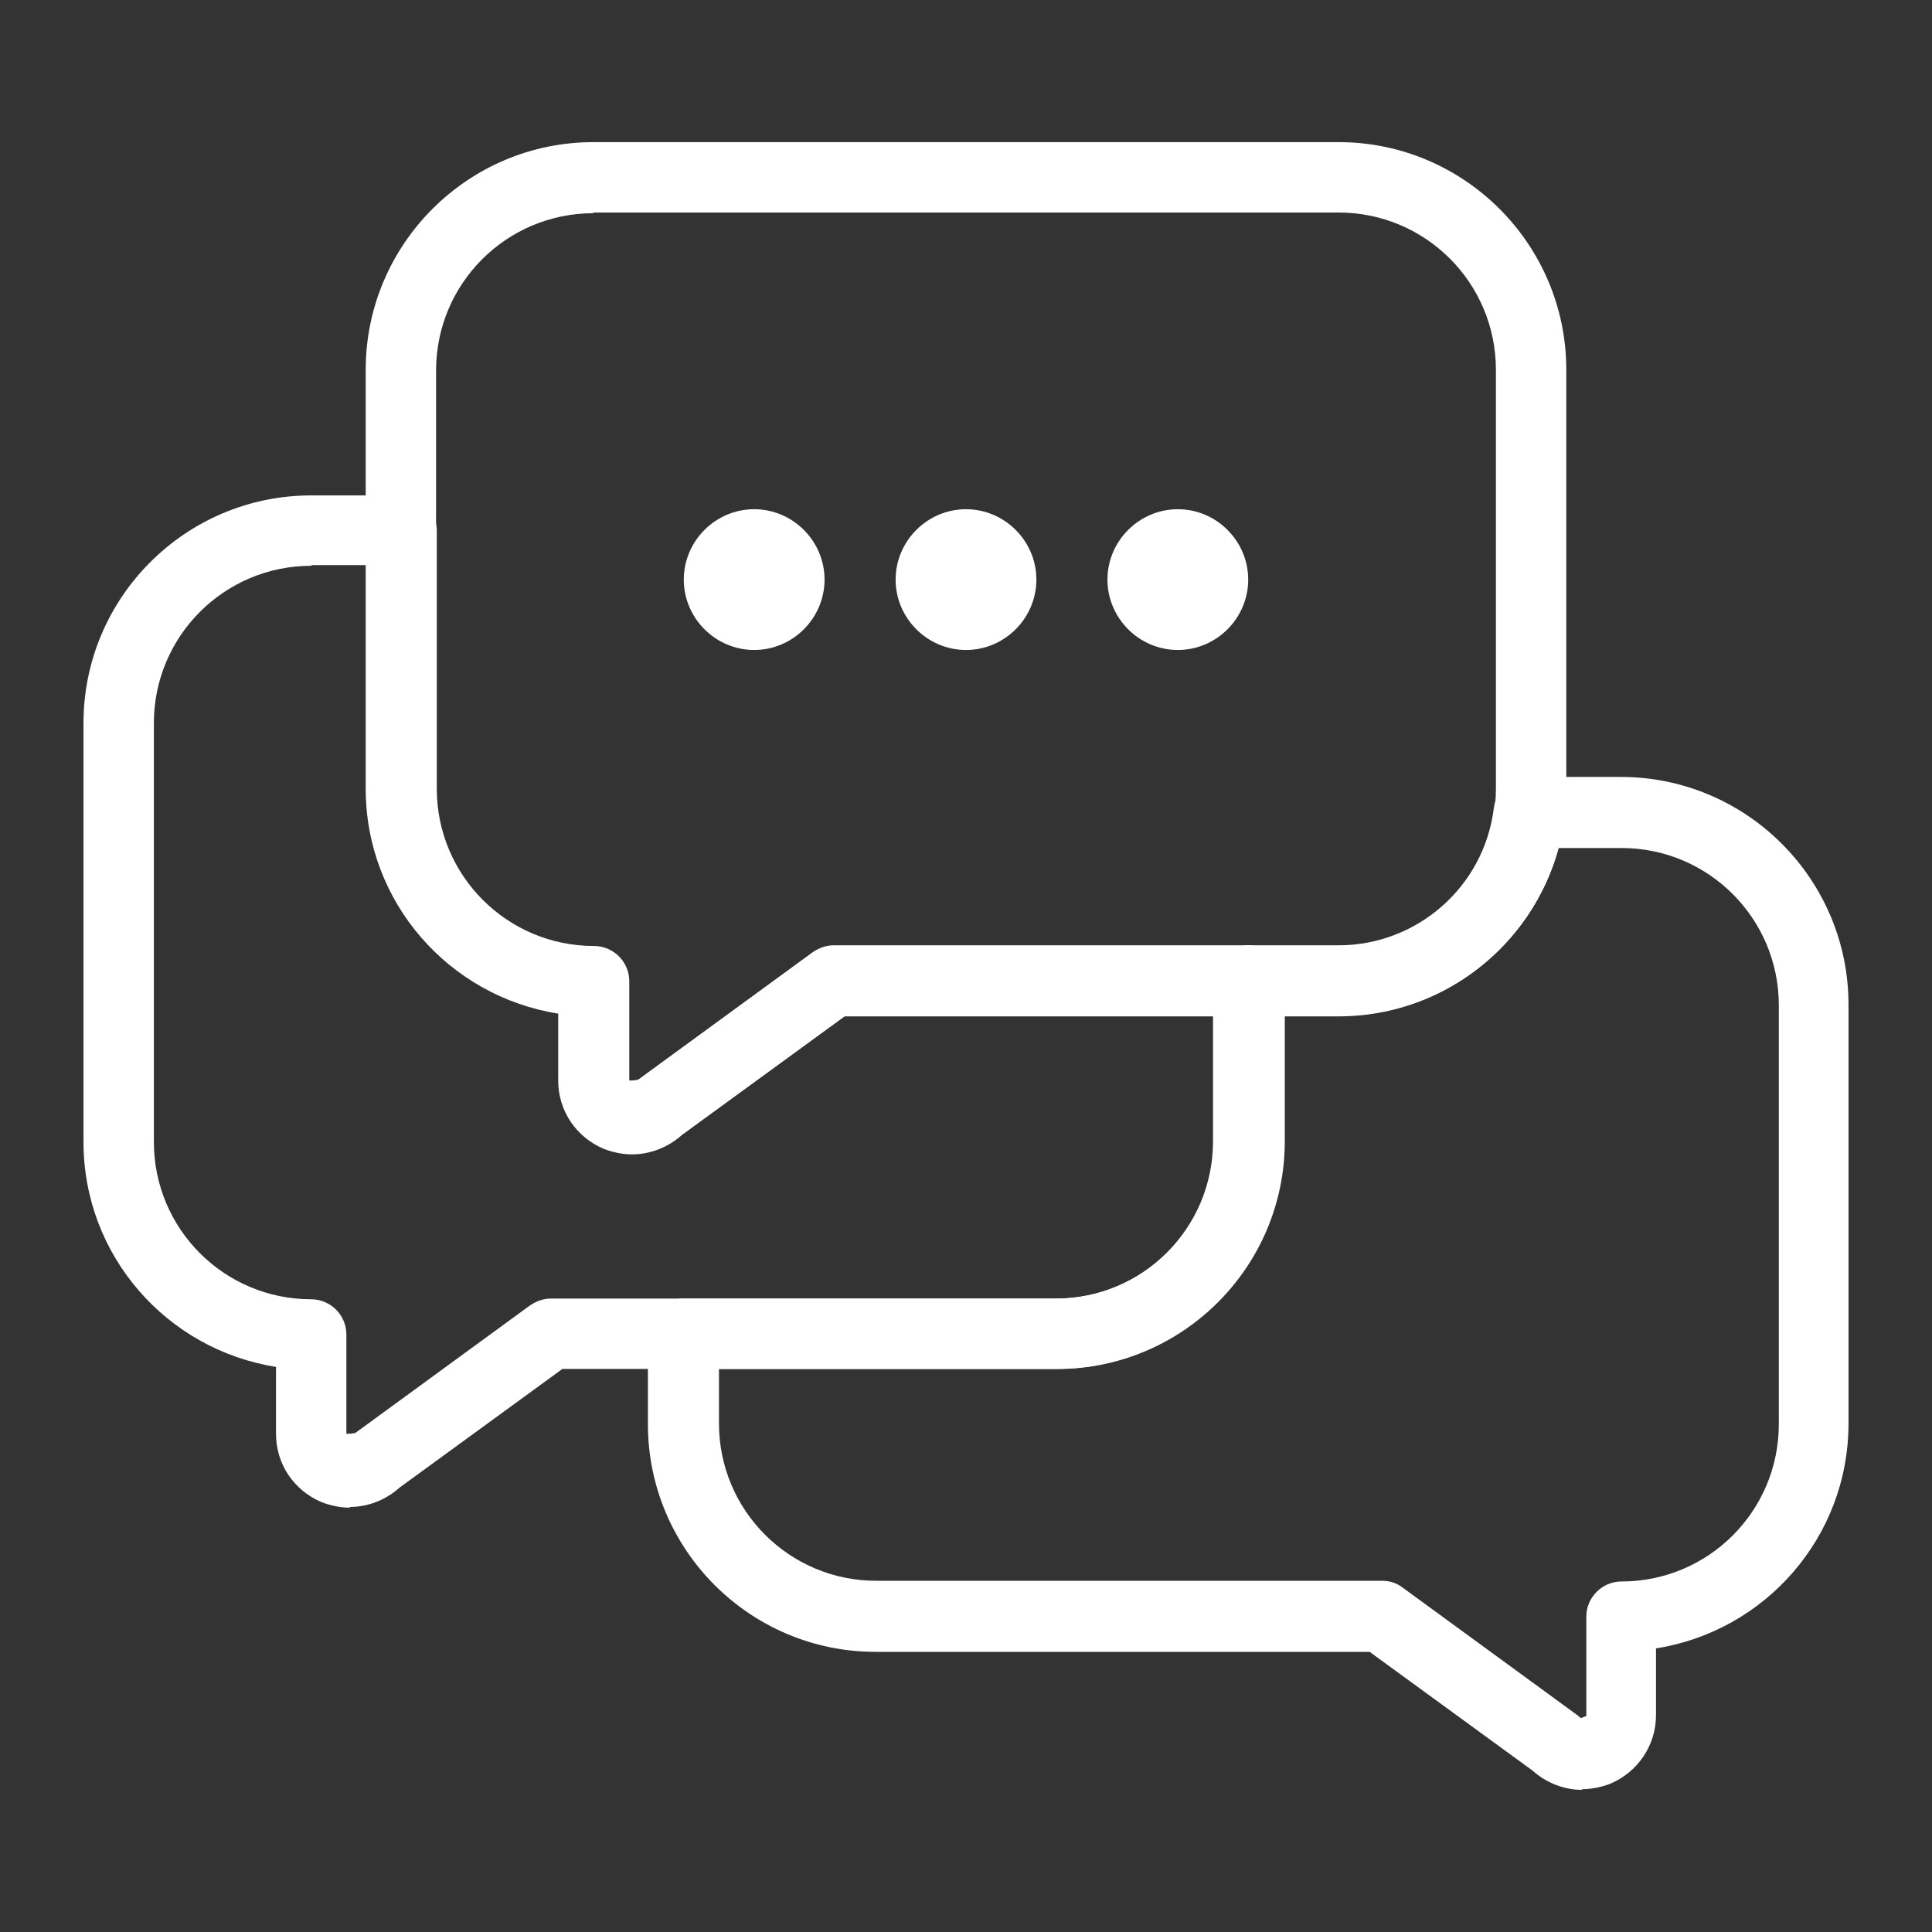<?xml version="1.0" encoding="UTF-8"?>
<svg id="Layer_2" data-name="Layer 2" xmlns="http://www.w3.org/2000/svg" viewBox="0 0 28 28">
  <rect x="0" y="0" width="28" height="28" fill="#333333" stroke="none"/>
  <defs>
    <style>
      .cls-1 {
        fill: #fff;
      }
    </style>
  </defs>
  <path class="cls-1" d="M22.93,25.94c-.26,0-.52-.1-.72-.28l-2.36-1.72h-7.16c-1.82,0-3.3-1.48-3.3-3.3v-1.31c0-.28.23-.51.51-.51h5.4c1.26,0,2.28-1.02,2.28-2.28v-2.33c0-.28.23-.51.51-.51h1.31c1.14,0,2.11-.85,2.25-1.99.03-.25.25-.45.51-.45h1.33c1.82,0,3.3,1.48,3.3,3.3v6.07c0,1.65-1.21,3.01-2.79,3.26v.97c0,.43-.26.82-.66.99-.13.05-.27.08-.41.08ZM10.42,19.84v.79c0,1.26,1.02,2.28,2.28,2.28h7.33c.11,0,.21.03.3.1l2.52,1.84s.04.03.06.05l.08-.03v-1.44c0-.28.23-.51.51-.51,1.26,0,2.28-1.02,2.28-2.28v-6.07c0-1.26-1.02-2.28-2.28-2.28h-.91c-.39,1.42-1.68,2.43-3.18,2.43h-.79v1.82c0,1.82-1.48,3.3-3.3,3.3h-4.89Z"/>
  <path class="cls-1" d="M5.07,21.85c-.14,0-.28-.03-.41-.08-.4-.17-.66-.55-.66-.99v-.97c-1.58-.25-2.79-1.61-2.79-3.26v-6.07c0-1.82,1.48-3.3,3.3-3.3h1.31c.14,0,.27.05.36.15s.15.23.15.36v3.74c0,1.26,1.02,2.28,2.28,2.28.28,0,.51.23.51.51v1.44s.12,0,.14-.02l2.52-1.84c.09-.06.19-.1.3-.1h6.02c.28,0,.51.23.51.51v2.33c0,1.82-1.48,3.3-3.3,3.3h-7.16l-2.36,1.72c-.2.18-.46.28-.72.28ZM4.51,8.2c-1.26,0-2.28,1.02-2.28,2.28v6.07c0,1.26,1.02,2.28,2.28,2.28.28,0,.51.23.51.51v1.44s.12,0,.14-.02l2.52-1.84c.09-.06.19-.1.3-.1h7.33c1.26,0,2.28-1.02,2.28-2.28v-1.82h-5.34l-2.36,1.72c-.31.28-.75.36-1.13.2-.4-.17-.66-.55-.66-.99v-.97c-1.58-.25-2.79-1.61-2.79-3.26v-3.23s-.79,0-.79,0Z"/>
  <g>
    <path class="cls-1" d="M9.16,16.73c-.14,0-.28-.03-.41-.08-.4-.17-.66-.55-.66-.99v-.97c-1.58-.25-2.79-1.61-2.79-3.26v-6.07c0-1.82,1.48-3.3,3.3-3.3h10.8c1.82,0,3.3,1.48,3.3,3.3v6.07c0,1.82-1.48,3.3-3.3,3.3h-7.16l-2.36,1.72c-.2.18-.46.28-.72.28ZM8.6,3.09c-1.26,0-2.28,1.02-2.28,2.28v6.07c0,1.26,1.02,2.28,2.28,2.28.28,0,.51.23.51.51v1.44s.12,0,.14-.02l2.52-1.84c.09-.06.19-.1.3-.1h7.33c1.26,0,2.28-1.02,2.28-2.28v-6.07c0-1.26-1.02-2.28-2.28-2.28h-10.8Z"/>
    <g>
      <path class="cls-1" d="M10.93,9.42c-.56,0-1.02-.46-1.02-1.02s.46-1.02,1.02-1.02,1.02.46,1.02,1.02-.46,1.02-1.02,1.02ZM10.93,8.4h0,0ZM10.93,8.4h0,0ZM10.93,8.4h0,0ZM10.93,8.39h0,0ZM10.93,8.39h0,0ZM10.93,8.39h0,0ZM10.93,8.39h0,0ZM10.93,8.39h0,0Z"/>
      <path class="cls-1" d="M14,9.42c-.56,0-1.02-.46-1.02-1.02s.46-1.02,1.02-1.02,1.02.46,1.02,1.02-.46,1.02-1.02,1.02ZM14,8.4h0,0ZM14,8.4h0,0ZM14,8.4h0,0ZM14,8.39h0,0ZM14,8.39h0,0ZM14,8.39h0,0ZM14,8.39h0,0ZM14,8.39h0,0Z"/>
      <path class="cls-1" d="M17.07,9.42c-.56,0-1.02-.46-1.02-1.02s.46-1.02,1.02-1.02,1.02.46,1.02,1.02-.46,1.02-1.02,1.02ZM17.07,8.4h0,0ZM17.07,8.4h0,0ZM17.07,8.4h0,0ZM17.07,8.39h0,0ZM17.07,8.39h0,0ZM17.07,8.39h0,0ZM17.07,8.39h0,0ZM17.07,8.39h0,0Z"/>
    </g>
  </g>
</svg>